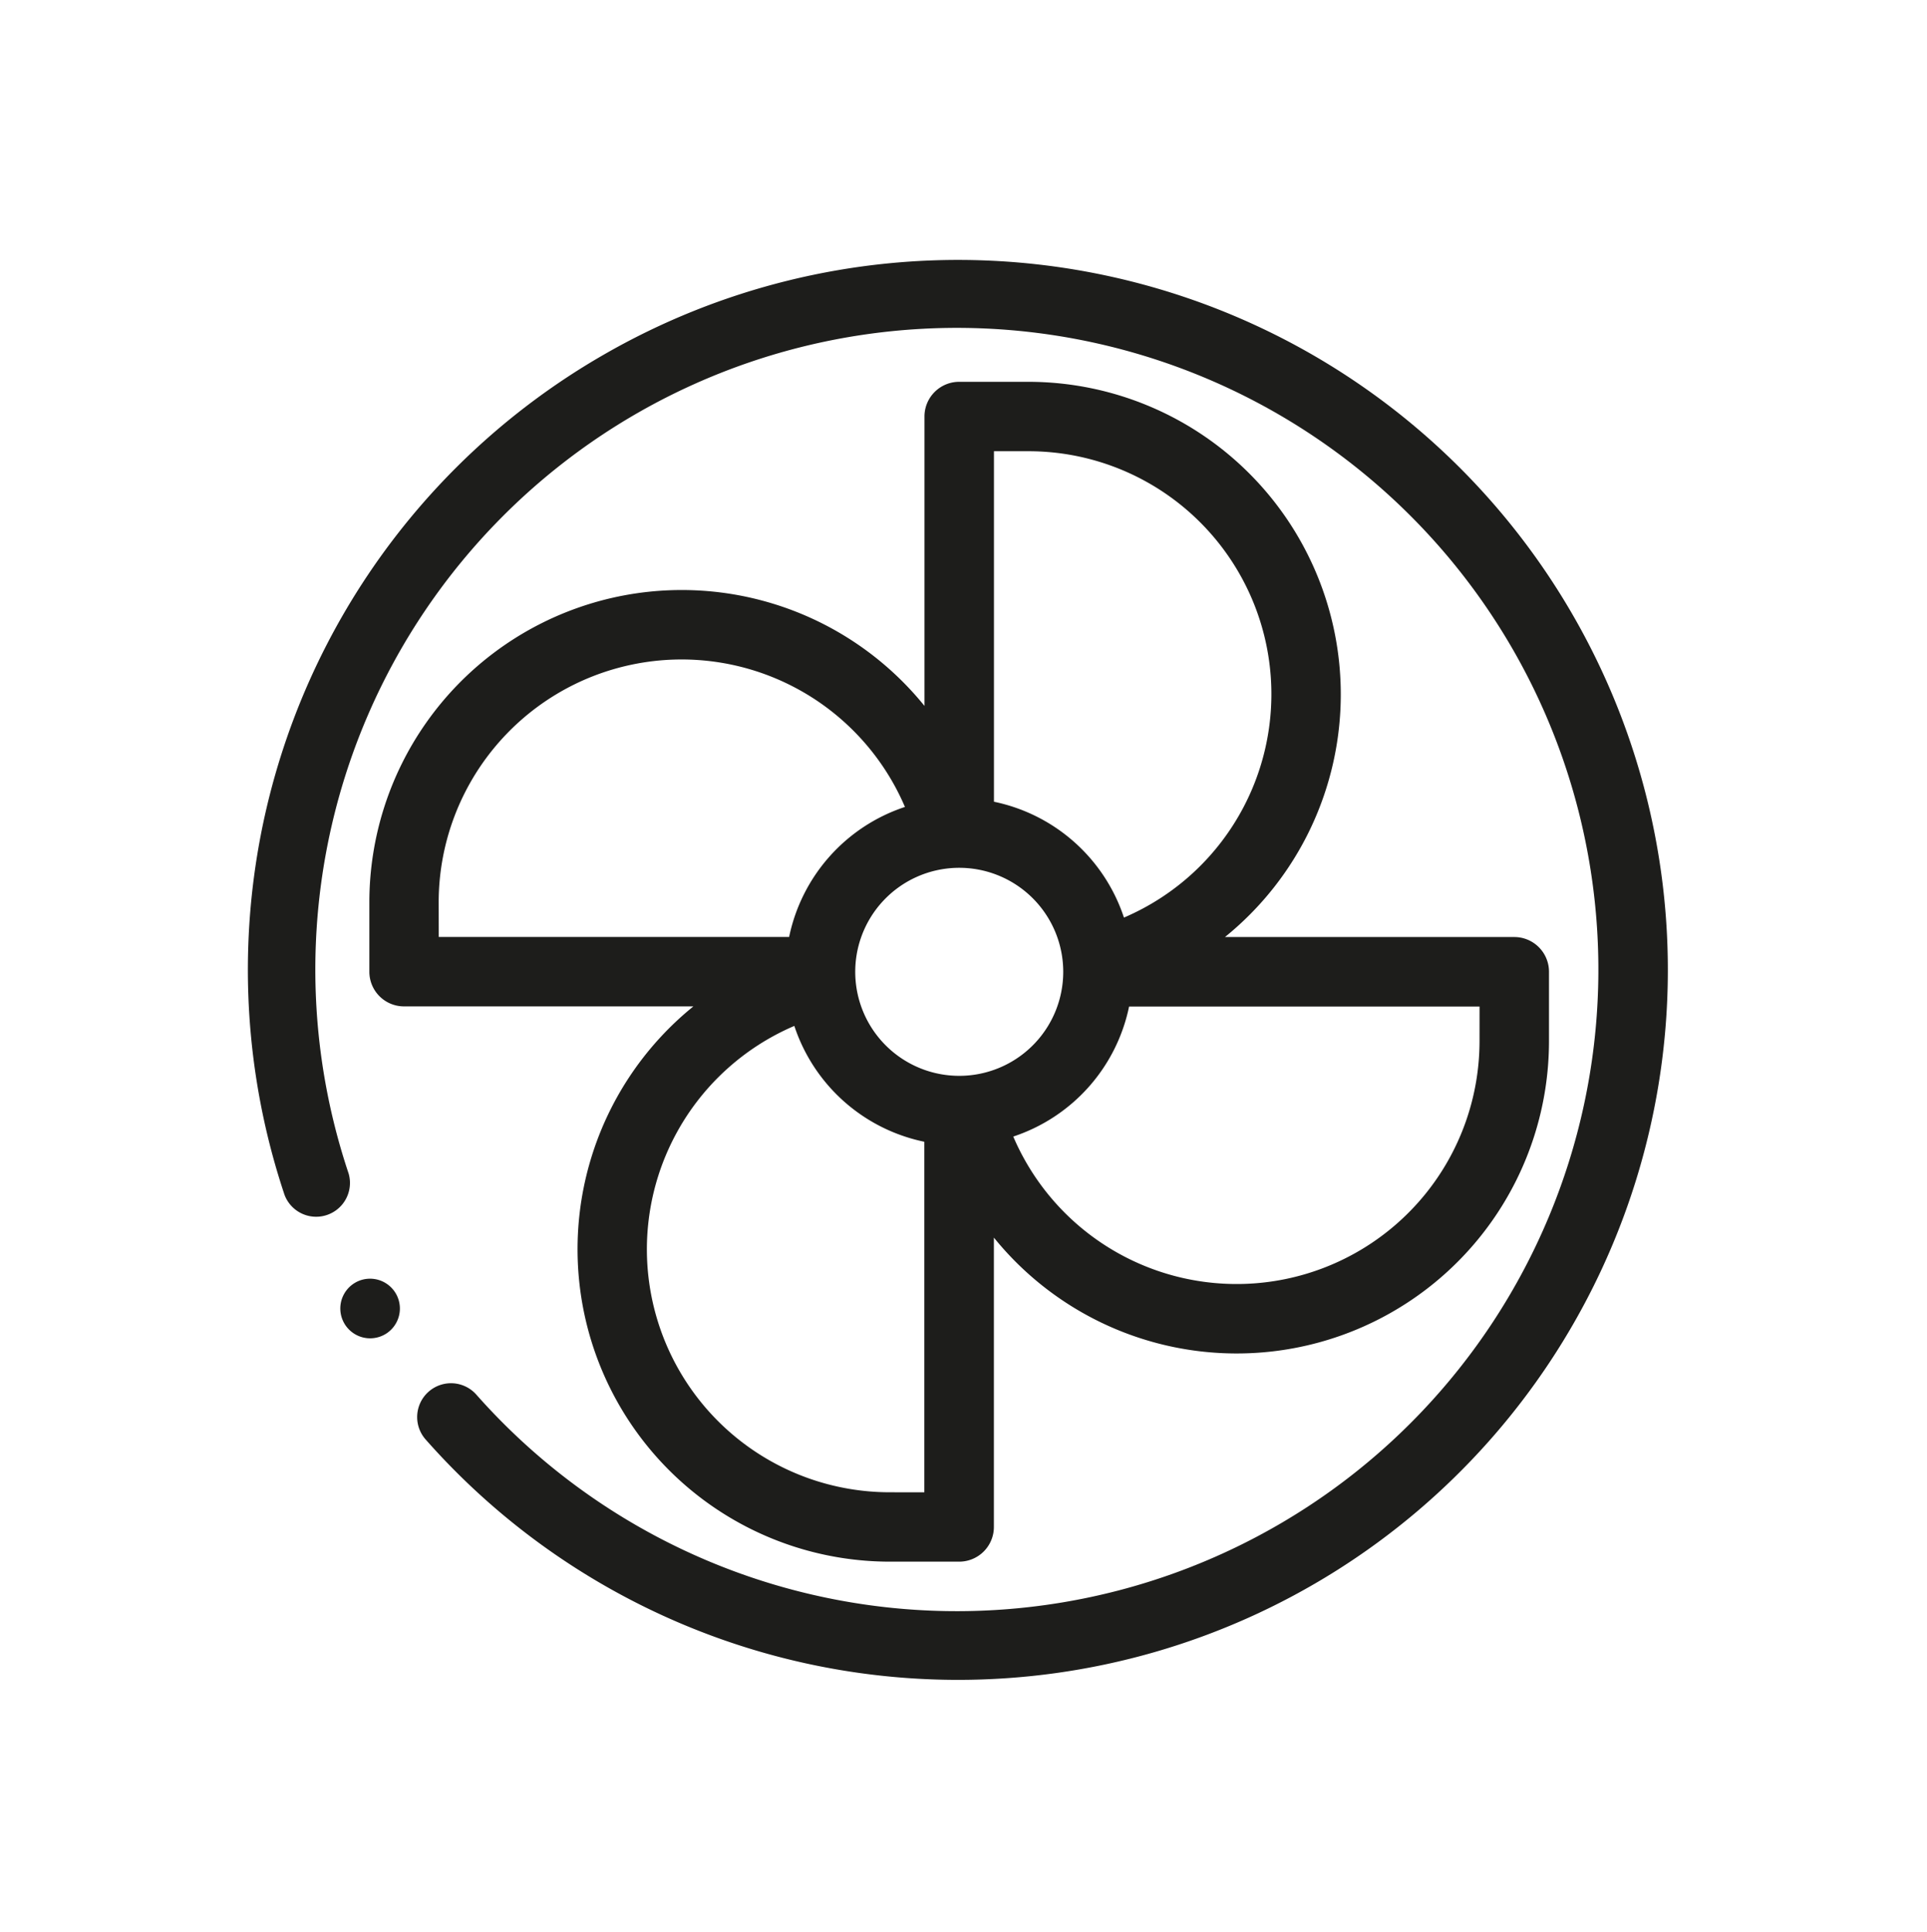 <svg xmlns="http://www.w3.org/2000/svg" width="81.529" height="81.712" viewBox="0 0 81.529 81.712">
  <g id="Icon_Luftun" data-name="Icon Luftun" transform="translate(28.758 32.275)">
    <path id="Path_33" data-name="Path 33" d="M1.261,2.523h.032A1.262,1.262,0,0,0,1.293,0H1.261a1.261,1.261,0,1,0,0,2.523Zm0,0" transform="translate(-14.821 22.613) rotate(-30)" fill="#1d1d1b"/>
    <path id="Path_35" data-name="Path 35" d="M29.468,0A30.008,30.008,0,0,0,.029,24.027a1.43,1.43,0,0,0,2.8.572,27.142,27.142,0,1,1,0,10.789,1.43,1.43,0,0,0-2.8.6A30.032,30.032,0,1,0,29.467,0Zm0,0" transform="translate(-28.758 -2.524) rotate(-30)" fill="#1d1d1b"/>
    <path id="Path_36" data-name="Path 36" d="M127.1,99.211A13.226,13.226,0,0,0,113.89,86h-2.936a1.468,1.468,0,0,0-1.468,1.468V99.709A13.214,13.214,0,0,0,86,108.018v2.936a1.466,1.466,0,0,0,1.468,1.466H99.709a13.216,13.216,0,0,0,8.31,23.488h2.936a1.468,1.468,0,0,0,1.468-1.468V122.2a13.214,13.214,0,0,0,23.486-8.31v-2.936a1.468,1.468,0,0,0-1.468-1.468H122.2A13.207,13.207,0,0,0,127.1,99.211ZM113.89,88.936a10.277,10.277,0,0,1,4.036,19.727,7.363,7.363,0,0,0-5.5-4.9V88.936Zm-2.657,26.413a4.4,4.4,0,1,1,4.124-4.395A4.4,4.4,0,0,1,111.233,115.349Zm-22.3-7.33a10.277,10.277,0,0,1,19.727-4.036,7.363,7.363,0,0,0-4.9,5.5H88.936Zm19.083,24.954a10.277,10.277,0,0,1-4.036-19.727,7.363,7.363,0,0,0,5.5,4.9v14.828Zm24.954-19.083a10.277,10.277,0,0,1-19.727,4.036,7.363,7.363,0,0,0,4.9-5.5h14.828Zm0,0" transform="translate(-99.131 -102.124)" fill="#1d1d1b"/>
  </g>
</svg>

